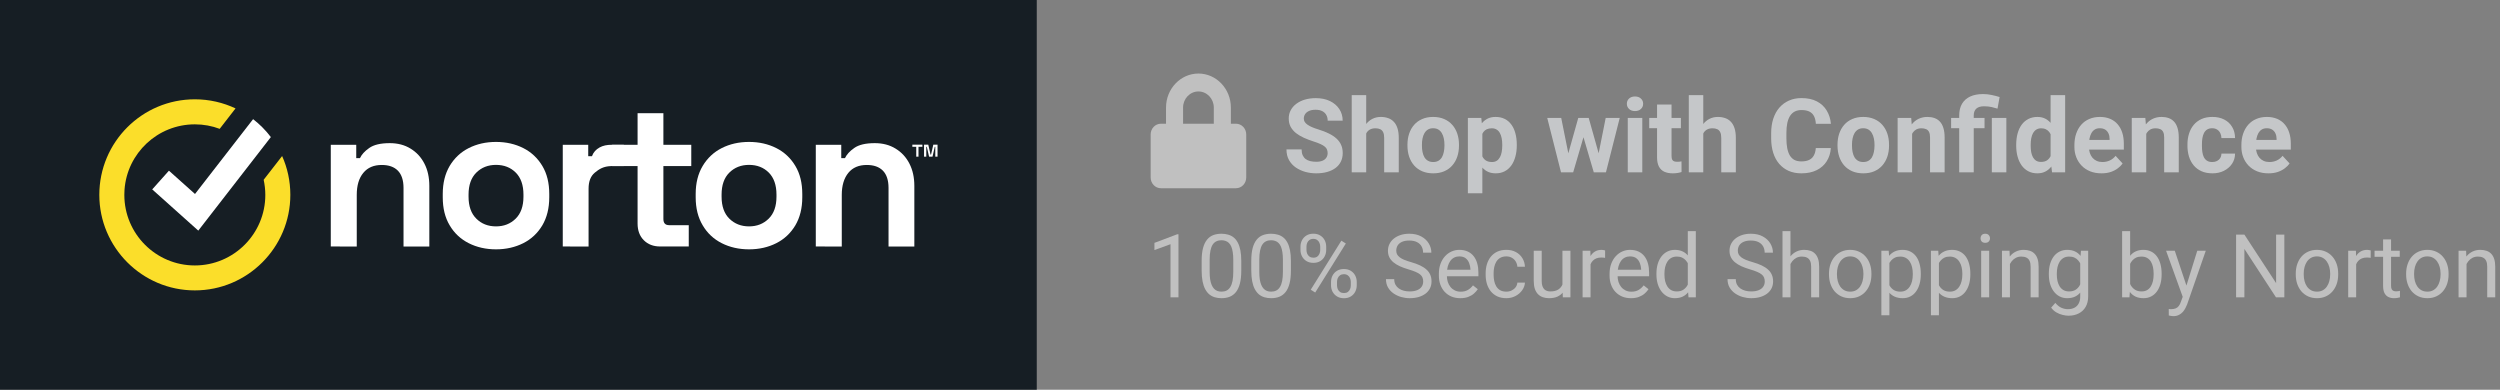 <svg xmlns="http://www.w3.org/2000/svg" fill="none" viewBox="0 0 340 53" height="53" width="340">
<rect x="0" y="0" width="340" height="53" fill="#808080" stroke="none"/>
<g opacity="0.7">
<path fill="#E3E6E8" d="M180.559 20.832C180.559 20.654 180.531 20.495 180.477 20.354C180.426 20.208 180.331 20.076 180.189 19.957C180.048 19.834 179.85 19.713 179.595 19.595C179.34 19.476 179.009 19.353 178.604 19.226C178.152 19.08 177.724 18.916 177.318 18.733C176.917 18.551 176.562 18.339 176.252 18.098C175.947 17.852 175.705 17.567 175.527 17.243C175.354 16.92 175.268 16.544 175.268 16.115C175.268 15.7 175.359 15.325 175.541 14.987C175.723 14.646 175.979 14.354 176.307 14.112C176.635 13.866 177.022 13.677 177.469 13.545C177.92 13.413 178.414 13.347 178.952 13.347C179.686 13.347 180.326 13.479 180.873 13.743C181.42 14.008 181.844 14.37 182.145 14.83C182.45 15.29 182.603 15.817 182.603 16.409H180.565C180.565 16.117 180.504 15.862 180.381 15.644C180.262 15.42 180.08 15.245 179.834 15.117C179.592 14.99 179.287 14.926 178.918 14.926C178.562 14.926 178.266 14.98 178.029 15.09C177.792 15.195 177.615 15.338 177.496 15.521C177.378 15.698 177.318 15.899 177.318 16.122C177.318 16.291 177.359 16.443 177.441 16.58C177.528 16.717 177.656 16.844 177.824 16.963C177.993 17.081 178.2 17.193 178.446 17.298C178.692 17.403 178.977 17.505 179.301 17.605C179.843 17.77 180.319 17.954 180.729 18.159C181.144 18.364 181.491 18.594 181.769 18.85C182.047 19.105 182.256 19.394 182.397 19.718C182.539 20.041 182.609 20.408 182.609 20.818C182.609 21.251 182.525 21.639 182.356 21.98C182.188 22.322 181.944 22.612 181.625 22.849C181.306 23.086 180.925 23.266 180.483 23.389C180.041 23.512 179.547 23.573 179 23.573C178.508 23.573 178.022 23.509 177.544 23.382C177.065 23.25 176.63 23.051 176.238 22.787C175.851 22.523 175.541 22.186 175.309 21.775C175.076 21.365 174.96 20.88 174.96 20.319H177.018C177.018 20.629 177.065 20.891 177.161 21.105C177.257 21.32 177.391 21.493 177.564 21.625C177.742 21.757 177.952 21.853 178.193 21.912C178.439 21.971 178.708 22.001 179 22.001C179.355 22.001 179.647 21.951 179.875 21.851C180.107 21.75 180.278 21.611 180.388 21.434C180.502 21.256 180.559 21.055 180.559 20.832Z"></path>
<path fill="#E3E6E8" d="M185.802 12.937V23.436H183.833V12.937H185.802ZM185.521 19.479H184.981C184.986 18.963 185.054 18.49 185.187 18.057C185.319 17.619 185.508 17.241 185.754 16.922C186 16.598 186.294 16.348 186.636 16.17C186.982 15.992 187.365 15.903 187.784 15.903C188.149 15.903 188.479 15.956 188.775 16.061C189.076 16.161 189.334 16.325 189.548 16.553C189.767 16.776 189.935 17.07 190.054 17.435C190.172 17.799 190.231 18.241 190.231 18.761V23.436H188.249V18.747C188.249 18.419 188.201 18.162 188.105 17.975C188.014 17.783 187.88 17.649 187.702 17.571C187.529 17.489 187.315 17.448 187.06 17.448C186.777 17.448 186.535 17.501 186.335 17.605C186.139 17.71 185.982 17.856 185.863 18.043C185.745 18.225 185.658 18.439 185.604 18.686C185.549 18.932 185.521 19.196 185.521 19.479Z"></path>
<path fill="#E3E6E8" d="M191.414 19.814V19.67C191.414 19.128 191.492 18.629 191.646 18.173C191.801 17.713 192.027 17.314 192.323 16.977C192.619 16.639 192.984 16.377 193.417 16.19C193.85 15.999 194.347 15.903 194.907 15.903C195.468 15.903 195.967 15.999 196.404 16.19C196.842 16.377 197.209 16.639 197.505 16.977C197.806 17.314 198.034 17.713 198.188 18.173C198.343 18.629 198.421 19.128 198.421 19.67V19.814C198.421 20.351 198.343 20.85 198.188 21.311C198.034 21.766 197.806 22.165 197.505 22.507C197.209 22.844 196.844 23.106 196.411 23.293C195.978 23.48 195.481 23.573 194.921 23.573C194.36 23.573 193.861 23.48 193.424 23.293C192.991 23.106 192.624 22.844 192.323 22.507C192.027 22.165 191.801 21.766 191.646 21.311C191.492 20.85 191.414 20.351 191.414 19.814ZM193.383 19.67V19.814C193.383 20.123 193.41 20.413 193.465 20.682C193.52 20.951 193.606 21.188 193.725 21.393C193.848 21.593 194.007 21.75 194.203 21.864C194.399 21.978 194.638 22.035 194.921 22.035C195.194 22.035 195.429 21.978 195.625 21.864C195.821 21.75 195.978 21.593 196.097 21.393C196.215 21.188 196.302 20.951 196.356 20.682C196.416 20.413 196.445 20.123 196.445 19.814V19.67C196.445 19.369 196.416 19.087 196.356 18.822C196.302 18.553 196.213 18.316 196.09 18.111C195.971 17.902 195.814 17.738 195.618 17.619C195.422 17.501 195.185 17.441 194.907 17.441C194.629 17.441 194.392 17.501 194.196 17.619C194.005 17.738 193.848 17.902 193.725 18.111C193.606 18.316 193.52 18.553 193.465 18.822C193.41 19.087 193.383 19.369 193.383 19.67Z"></path>
<path fill="#E3E6E8" d="M201.6 17.462V26.28H199.631V16.04H201.456L201.6 17.462ZM206.282 19.656V19.8C206.282 20.338 206.218 20.837 206.091 21.297C205.968 21.757 205.785 22.158 205.544 22.5C205.302 22.837 205.002 23.102 204.642 23.293C204.286 23.48 203.876 23.573 203.411 23.573C202.96 23.573 202.568 23.482 202.235 23.3C201.903 23.117 201.622 22.862 201.395 22.534C201.171 22.201 200.991 21.816 200.854 21.379C200.718 20.941 200.613 20.472 200.54 19.971V19.595C200.613 19.057 200.718 18.565 200.854 18.118C200.991 17.667 201.171 17.277 201.395 16.949C201.622 16.616 201.9 16.359 202.229 16.177C202.561 15.995 202.951 15.903 203.397 15.903C203.867 15.903 204.279 15.992 204.635 16.17C204.995 16.348 205.296 16.603 205.537 16.936C205.783 17.268 205.968 17.665 206.091 18.125C206.218 18.585 206.282 19.096 206.282 19.656ZM204.307 19.8V19.656C204.307 19.342 204.279 19.052 204.225 18.788C204.174 18.519 204.092 18.285 203.979 18.084C203.869 17.884 203.723 17.729 203.541 17.619C203.363 17.505 203.147 17.448 202.892 17.448C202.623 17.448 202.393 17.491 202.201 17.578C202.014 17.665 201.862 17.79 201.743 17.954C201.625 18.118 201.536 18.314 201.477 18.542C201.417 18.77 201.381 19.027 201.367 19.314V20.265C201.39 20.602 201.454 20.905 201.559 21.174C201.663 21.438 201.825 21.648 202.044 21.803C202.263 21.958 202.55 22.035 202.905 22.035C203.165 22.035 203.384 21.978 203.562 21.864C203.739 21.746 203.883 21.584 203.992 21.379C204.106 21.174 204.186 20.937 204.231 20.668C204.282 20.399 204.307 20.11 204.307 19.8Z"></path>
<path fill="#E3E6E8" d="M213.104 21.523L214.643 16.04H215.894L215.49 18.193L213.952 23.436H212.906L213.104 21.523ZM212.325 16.04L213.426 21.516L213.528 23.436H212.298L210.425 16.04H212.325ZM217.302 21.427L218.375 16.04H220.282L218.409 23.436H217.186L217.302 21.427ZM216.064 16.04L217.596 21.481L217.808 23.436H216.755L215.217 18.2L214.827 16.04H216.064Z"></path>
<path fill="#E3E6E8" d="M223.352 16.04V23.436H221.376V16.04H223.352ZM221.253 14.112C221.253 13.825 221.353 13.588 221.554 13.401C221.754 13.214 222.023 13.121 222.36 13.121C222.693 13.121 222.96 13.214 223.16 13.401C223.365 13.588 223.468 13.825 223.468 14.112C223.468 14.399 223.365 14.636 223.16 14.823C222.96 15.01 222.693 15.104 222.36 15.104C222.023 15.104 221.754 15.01 221.554 14.823C221.353 14.636 221.253 14.399 221.253 14.112Z"></path>
<path fill="#E3E6E8" d="M228.602 16.04V17.435H224.295V16.04H228.602ZM225.361 14.215H227.33V21.208C227.33 21.422 227.357 21.586 227.412 21.7C227.471 21.814 227.558 21.894 227.672 21.939C227.786 21.98 227.929 22.001 228.103 22.001C228.226 22.001 228.335 21.996 228.431 21.987C228.531 21.974 228.615 21.96 228.684 21.946L228.69 23.395C228.522 23.45 228.34 23.494 228.144 23.525C227.948 23.557 227.731 23.573 227.494 23.573C227.061 23.573 226.683 23.503 226.359 23.361C226.04 23.215 225.794 22.983 225.621 22.664C225.448 22.345 225.361 21.926 225.361 21.406V14.215Z"></path>
<path fill="#E3E6E8" d="M231.644 12.937V23.436H229.675V12.937H231.644ZM231.363 19.479H230.823C230.828 18.963 230.896 18.49 231.028 18.057C231.16 17.619 231.35 17.241 231.596 16.922C231.842 16.598 232.136 16.348 232.478 16.17C232.824 15.992 233.207 15.903 233.626 15.903C233.991 15.903 234.321 15.956 234.617 16.061C234.918 16.161 235.175 16.325 235.39 16.553C235.608 16.776 235.777 17.07 235.896 17.435C236.014 17.799 236.073 18.241 236.073 18.761V23.436H234.091V18.747C234.091 18.419 234.043 18.162 233.947 17.975C233.856 17.783 233.722 17.649 233.544 17.571C233.371 17.489 233.157 17.448 232.901 17.448C232.619 17.448 232.377 17.501 232.177 17.605C231.981 17.71 231.824 17.856 231.705 18.043C231.587 18.225 231.5 18.439 231.445 18.686C231.391 18.932 231.363 19.196 231.363 19.479Z"></path>
<path fill="#E3E6E8" d="M246.949 20.135H248.993C248.952 20.805 248.768 21.399 248.439 21.919C248.116 22.439 247.662 22.844 247.079 23.136C246.5 23.427 245.803 23.573 244.987 23.573C244.349 23.573 243.777 23.464 243.271 23.245C242.766 23.022 242.333 22.703 241.973 22.288C241.617 21.873 241.346 21.372 241.159 20.784C240.972 20.196 240.879 19.538 240.879 18.809V18.118C240.879 17.389 240.975 16.73 241.166 16.143C241.362 15.55 241.64 15.046 242 14.632C242.365 14.217 242.8 13.898 243.306 13.675C243.812 13.451 244.377 13.34 245.001 13.34C245.83 13.34 246.53 13.49 247.1 13.791C247.674 14.092 248.118 14.507 248.433 15.035C248.752 15.564 248.943 16.165 249.007 16.84H246.956C246.933 16.439 246.854 16.099 246.717 15.821C246.58 15.539 246.373 15.327 246.095 15.185C245.821 15.04 245.457 14.967 245.001 14.967C244.659 14.967 244.361 15.031 244.105 15.158C243.85 15.286 243.636 15.479 243.463 15.739C243.29 15.999 243.16 16.327 243.073 16.724C242.991 17.116 242.95 17.576 242.95 18.105V18.809C242.95 19.324 242.989 19.777 243.066 20.169C243.144 20.556 243.262 20.884 243.422 21.153C243.586 21.418 243.796 21.618 244.051 21.755C244.311 21.887 244.623 21.953 244.987 21.953C245.416 21.953 245.769 21.885 246.047 21.748C246.325 21.611 246.537 21.409 246.683 21.14C246.833 20.871 246.922 20.536 246.949 20.135Z"></path>
<path fill="#E3E6E8" d="M249.902 19.814V19.67C249.902 19.128 249.98 18.629 250.135 18.173C250.29 17.713 250.515 17.314 250.812 16.977C251.108 16.639 251.472 16.377 251.905 16.19C252.338 15.999 252.835 15.903 253.396 15.903C253.956 15.903 254.455 15.999 254.893 16.19C255.33 16.377 255.697 16.639 255.993 16.977C256.294 17.314 256.522 17.713 256.677 18.173C256.832 18.629 256.909 19.128 256.909 19.67V19.814C256.909 20.351 256.832 20.85 256.677 21.311C256.522 21.766 256.294 22.165 255.993 22.507C255.697 22.844 255.332 23.106 254.899 23.293C254.466 23.48 253.97 23.573 253.409 23.573C252.849 23.573 252.35 23.48 251.912 23.293C251.479 23.106 251.112 22.844 250.812 22.507C250.515 22.165 250.29 21.766 250.135 21.311C249.98 20.85 249.902 20.351 249.902 19.814ZM251.871 19.67V19.814C251.871 20.123 251.898 20.413 251.953 20.682C252.008 20.951 252.094 21.188 252.213 21.393C252.336 21.593 252.495 21.75 252.691 21.864C252.887 21.978 253.127 22.035 253.409 22.035C253.683 22.035 253.917 21.978 254.113 21.864C254.309 21.75 254.466 21.593 254.585 21.393C254.703 21.188 254.79 20.951 254.845 20.682C254.904 20.413 254.934 20.123 254.934 19.814V19.67C254.934 19.369 254.904 19.087 254.845 18.822C254.79 18.553 254.701 18.316 254.578 18.111C254.46 17.902 254.302 17.738 254.106 17.619C253.91 17.501 253.674 17.441 253.396 17.441C253.118 17.441 252.881 17.501 252.685 17.619C252.493 17.738 252.336 17.902 252.213 18.111C252.094 18.316 252.008 18.553 251.953 18.822C251.898 19.087 251.871 19.369 251.871 19.67Z"></path>
<path fill="#E3E6E8" d="M260.047 17.619V23.436H258.078V16.04H259.924L260.047 17.619ZM259.76 19.479H259.227C259.227 18.932 259.297 18.439 259.438 18.002C259.58 17.56 259.778 17.184 260.033 16.874C260.288 16.56 260.591 16.32 260.942 16.156C261.298 15.988 261.694 15.903 262.132 15.903C262.478 15.903 262.795 15.954 263.082 16.054C263.369 16.154 263.615 16.314 263.82 16.532C264.03 16.751 264.189 17.04 264.299 17.4C264.413 17.76 264.47 18.2 264.47 18.72V23.436H262.487V18.713C262.487 18.385 262.442 18.13 262.351 17.947C262.259 17.765 262.125 17.637 261.947 17.564C261.774 17.487 261.56 17.448 261.305 17.448C261.04 17.448 260.81 17.501 260.614 17.605C260.423 17.71 260.263 17.856 260.136 18.043C260.013 18.225 259.919 18.439 259.855 18.686C259.792 18.932 259.76 19.196 259.76 19.479Z"></path>
<path fill="#E3E6E8" d="M268.428 23.436H266.452V15.705C266.452 15.076 266.58 14.545 266.835 14.112C267.095 13.679 267.464 13.351 267.942 13.128C268.425 12.905 269.009 12.793 269.692 12.793C270.08 12.793 270.456 12.832 270.82 12.909C271.185 12.982 271.561 13.078 271.948 13.196L271.661 14.775C271.41 14.698 271.142 14.625 270.854 14.557C270.567 14.488 270.221 14.454 269.815 14.454C269.36 14.454 269.013 14.561 268.776 14.775C268.544 14.985 268.428 15.295 268.428 15.705V23.436ZM269.897 16.04V17.435H265.352V16.04H269.897ZM272.864 16.04V23.436H270.889V16.04H272.864Z"></path>
<path fill="#E3E6E8" d="M278.88 21.823V12.937H280.862V23.436H279.078L278.88 21.823ZM274.204 19.827V19.684C274.204 19.119 274.268 18.606 274.396 18.145C274.523 17.681 274.71 17.282 274.956 16.949C275.202 16.616 275.505 16.359 275.865 16.177C276.225 15.995 276.635 15.903 277.096 15.903C277.529 15.903 277.907 15.995 278.23 16.177C278.559 16.359 278.837 16.619 279.064 16.956C279.297 17.289 279.484 17.683 279.625 18.139C279.766 18.59 279.869 19.084 279.933 19.622V19.936C279.869 20.451 279.766 20.93 279.625 21.372C279.484 21.814 279.297 22.201 279.064 22.534C278.837 22.862 278.559 23.117 278.23 23.3C277.902 23.482 277.52 23.573 277.082 23.573C276.622 23.573 276.212 23.48 275.852 23.293C275.496 23.106 275.195 22.844 274.949 22.507C274.708 22.17 274.523 21.773 274.396 21.317C274.268 20.862 274.204 20.365 274.204 19.827ZM276.173 19.684V19.827C276.173 20.133 276.196 20.417 276.241 20.682C276.291 20.946 276.371 21.181 276.48 21.386C276.594 21.586 276.74 21.744 276.918 21.857C277.1 21.967 277.321 22.021 277.581 22.021C277.918 22.021 278.196 21.946 278.415 21.796C278.634 21.641 278.8 21.429 278.914 21.16C279.033 20.891 279.101 20.581 279.119 20.23V19.335C279.105 19.048 279.064 18.79 278.996 18.562C278.932 18.33 278.837 18.132 278.709 17.968C278.586 17.804 278.431 17.676 278.244 17.585C278.062 17.494 277.845 17.448 277.595 17.448C277.34 17.448 277.121 17.508 276.938 17.626C276.756 17.74 276.608 17.897 276.494 18.098C276.385 18.298 276.303 18.535 276.248 18.809C276.198 19.078 276.173 19.369 276.173 19.684Z"></path>
<path fill="#E3E6E8" d="M285.805 23.573C285.23 23.573 284.715 23.482 284.26 23.3C283.804 23.113 283.417 22.855 283.098 22.527C282.783 22.199 282.542 21.819 282.373 21.386C282.204 20.948 282.12 20.483 282.12 19.991V19.718C282.12 19.157 282.2 18.645 282.359 18.18C282.519 17.715 282.747 17.311 283.043 16.97C283.344 16.628 283.708 16.366 284.137 16.184C284.565 15.997 285.048 15.903 285.586 15.903C286.11 15.903 286.575 15.99 286.98 16.163C287.386 16.336 287.726 16.582 287.999 16.901C288.277 17.22 288.487 17.603 288.628 18.05C288.769 18.492 288.84 18.984 288.84 19.526V20.347H282.961V19.034H286.905V18.884C286.905 18.61 286.855 18.366 286.755 18.152C286.659 17.934 286.513 17.76 286.317 17.633C286.121 17.505 285.871 17.441 285.565 17.441C285.306 17.441 285.082 17.498 284.896 17.612C284.709 17.726 284.556 17.886 284.438 18.091C284.324 18.296 284.237 18.537 284.178 18.815C284.123 19.089 284.096 19.39 284.096 19.718V19.991C284.096 20.287 284.137 20.561 284.219 20.811C284.305 21.062 284.426 21.279 284.581 21.461C284.741 21.643 284.932 21.785 285.155 21.885C285.383 21.985 285.641 22.035 285.928 22.035C286.283 22.035 286.614 21.967 286.919 21.83C287.229 21.689 287.495 21.477 287.719 21.194L288.676 22.233C288.521 22.457 288.309 22.671 288.04 22.876C287.776 23.081 287.457 23.25 287.083 23.382C286.709 23.509 286.283 23.573 285.805 23.573Z"></path>
<path fill="#E3E6E8" d="M291.889 17.619V23.436H289.92V16.04H291.766L291.889 17.619ZM291.602 19.479H291.068C291.068 18.932 291.139 18.439 291.28 18.002C291.422 17.56 291.62 17.184 291.875 16.874C292.13 16.56 292.433 16.32 292.784 16.156C293.14 15.988 293.536 15.903 293.974 15.903C294.32 15.903 294.637 15.954 294.924 16.054C295.211 16.154 295.457 16.314 295.662 16.532C295.872 16.751 296.031 17.04 296.141 17.4C296.255 17.76 296.312 18.2 296.312 18.72V23.436H294.329V18.713C294.329 18.385 294.284 18.13 294.192 17.947C294.101 17.765 293.967 17.637 293.789 17.564C293.616 17.487 293.402 17.448 293.146 17.448C292.882 17.448 292.652 17.501 292.456 17.605C292.265 17.71 292.105 17.856 291.978 18.043C291.854 18.225 291.761 18.439 291.697 18.686C291.633 18.932 291.602 19.196 291.602 19.479Z"></path>
<path fill="#E3E6E8" d="M300.864 22.035C301.106 22.035 301.32 21.99 301.507 21.898C301.694 21.803 301.84 21.671 301.944 21.502C302.054 21.329 302.111 21.126 302.115 20.894H303.968C303.963 21.413 303.824 21.876 303.551 22.281C303.277 22.682 302.91 22.999 302.45 23.231C301.99 23.459 301.475 23.573 300.905 23.573C300.331 23.573 299.83 23.477 299.401 23.286C298.978 23.095 298.624 22.83 298.342 22.493C298.059 22.151 297.847 21.755 297.706 21.304C297.565 20.848 297.494 20.36 297.494 19.841V19.643C297.494 19.119 297.565 18.631 297.706 18.18C297.847 17.724 298.059 17.328 298.342 16.99C298.624 16.648 298.978 16.382 299.401 16.19C299.825 15.999 300.322 15.903 300.892 15.903C301.498 15.903 302.029 16.02 302.484 16.252C302.945 16.484 303.305 16.817 303.564 17.25C303.829 17.678 303.963 18.186 303.968 18.774H302.115C302.111 18.528 302.058 18.305 301.958 18.105C301.862 17.904 301.721 17.744 301.534 17.626C301.352 17.503 301.126 17.441 300.857 17.441C300.57 17.441 300.336 17.503 300.153 17.626C299.971 17.744 299.83 17.909 299.729 18.118C299.629 18.323 299.559 18.558 299.518 18.822C299.481 19.082 299.463 19.355 299.463 19.643V19.841C299.463 20.128 299.481 20.404 299.518 20.668C299.554 20.932 299.622 21.167 299.723 21.372C299.827 21.577 299.971 21.739 300.153 21.857C300.336 21.976 300.573 22.035 300.864 22.035Z"></path>
<path fill="#E3E6E8" d="M308.514 23.573C307.939 23.573 307.424 23.482 306.969 23.3C306.513 23.113 306.126 22.855 305.807 22.527C305.492 22.199 305.251 21.819 305.082 21.386C304.913 20.948 304.829 20.483 304.829 19.991V19.718C304.829 19.157 304.909 18.645 305.068 18.18C305.228 17.715 305.456 17.311 305.752 16.97C306.053 16.628 306.417 16.366 306.846 16.184C307.274 15.997 307.757 15.903 308.295 15.903C308.819 15.903 309.284 15.99 309.689 16.163C310.095 16.336 310.435 16.582 310.708 16.901C310.986 17.22 311.196 17.603 311.337 18.05C311.478 18.492 311.549 18.984 311.549 19.526V20.347H305.67V19.034H309.614V18.884C309.614 18.61 309.564 18.366 309.464 18.152C309.368 17.934 309.222 17.76 309.026 17.633C308.83 17.505 308.58 17.441 308.274 17.441C308.015 17.441 307.791 17.498 307.604 17.612C307.418 17.726 307.265 17.886 307.146 18.091C307.033 18.296 306.946 18.537 306.887 18.815C306.832 19.089 306.805 19.39 306.805 19.718V19.991C306.805 20.287 306.846 20.561 306.928 20.811C307.014 21.062 307.135 21.279 307.29 21.461C307.45 21.643 307.641 21.785 307.864 21.885C308.092 21.985 308.35 22.035 308.637 22.035C308.992 22.035 309.323 21.967 309.628 21.83C309.938 21.689 310.204 21.477 310.428 21.194L311.385 22.233C311.23 22.457 311.018 22.671 310.749 22.876C310.485 23.081 310.166 23.25 309.792 23.382C309.418 23.509 308.992 23.573 308.514 23.573Z"></path>
</g>
<path fill="white" d="M167.399 16.825H168.095C168.864 16.825 169.488 17.48 169.488 18.288V24.137C169.488 24.945 168.864 25.6 168.095 25.6H157.881C157.112 25.6 156.488 24.945 156.488 24.137V18.288C156.488 17.48 157.112 16.825 157.881 16.825H158.578V14.631C158.578 12.078 160.557 10 162.988 10C165.42 10 167.399 12.078 167.399 14.631V16.825ZM160.898 14.631V16.825H165.077V14.631C165.077 13.422 164.14 12.438 162.988 12.438C161.836 12.438 160.898 13.422 160.898 14.631Z" clip-rule="evenodd" fill-rule="evenodd" opacity="0.5"></path>
<g opacity="0.5">
<path fill="white" d="M160.271 31.858V40.437H159.188V33.212L157.002 34.009V33.03L160.102 31.858H160.271Z"></path>
<path fill="white" d="M168.814 35.491V36.792C168.814 37.491 168.752 38.081 168.627 38.562C168.502 39.042 168.322 39.429 168.088 39.722C167.854 40.015 167.57 40.227 167.238 40.36C166.91 40.489 166.539 40.554 166.125 40.554C165.797 40.554 165.494 40.513 165.217 40.431C164.939 40.349 164.689 40.218 164.467 40.038C164.248 39.855 164.061 39.616 163.904 39.323C163.748 39.03 163.629 38.675 163.547 38.257C163.465 37.839 163.424 37.351 163.424 36.792V35.491C163.424 34.792 163.486 34.206 163.611 33.733C163.74 33.261 163.922 32.882 164.156 32.597C164.391 32.308 164.672 32.101 165 31.976C165.332 31.851 165.703 31.788 166.113 31.788C166.445 31.788 166.75 31.829 167.027 31.911C167.309 31.989 167.559 32.116 167.777 32.292C167.996 32.464 168.182 32.694 168.334 32.983C168.49 33.269 168.609 33.618 168.691 34.032C168.773 34.446 168.814 34.933 168.814 35.491ZM167.725 36.968V35.31C167.725 34.927 167.701 34.591 167.654 34.302C167.611 34.009 167.547 33.759 167.461 33.552C167.375 33.345 167.266 33.177 167.133 33.048C167.004 32.919 166.854 32.825 166.682 32.767C166.514 32.704 166.324 32.673 166.113 32.673C165.855 32.673 165.627 32.722 165.428 32.819C165.229 32.913 165.061 33.063 164.924 33.27C164.791 33.477 164.689 33.749 164.619 34.085C164.549 34.421 164.514 34.829 164.514 35.31V36.968C164.514 37.351 164.535 37.688 164.578 37.981C164.625 38.274 164.693 38.528 164.783 38.743C164.873 38.954 164.982 39.128 165.111 39.265C165.24 39.401 165.389 39.503 165.557 39.569C165.729 39.632 165.918 39.663 166.125 39.663C166.391 39.663 166.623 39.612 166.822 39.511C167.021 39.409 167.188 39.251 167.32 39.036C167.457 38.817 167.559 38.538 167.625 38.198C167.691 37.855 167.725 37.444 167.725 36.968Z"></path>
<path fill="white" d="M175.564 35.491V36.792C175.564 37.491 175.502 38.081 175.377 38.562C175.252 39.042 175.072 39.429 174.838 39.722C174.604 40.015 174.32 40.227 173.988 40.36C173.66 40.489 173.289 40.554 172.875 40.554C172.547 40.554 172.244 40.513 171.967 40.431C171.689 40.349 171.439 40.218 171.217 40.038C170.998 39.855 170.811 39.616 170.654 39.323C170.498 39.03 170.379 38.675 170.297 38.257C170.215 37.839 170.174 37.351 170.174 36.792V35.491C170.174 34.792 170.236 34.206 170.361 33.733C170.49 33.261 170.672 32.882 170.906 32.597C171.141 32.308 171.422 32.101 171.75 31.976C172.082 31.851 172.453 31.788 172.863 31.788C173.195 31.788 173.5 31.829 173.777 31.911C174.059 31.989 174.309 32.116 174.527 32.292C174.746 32.464 174.932 32.694 175.084 32.983C175.24 33.269 175.359 33.618 175.441 34.032C175.523 34.446 175.564 34.933 175.564 35.491ZM174.475 36.968V35.31C174.475 34.927 174.451 34.591 174.404 34.302C174.361 34.009 174.297 33.759 174.211 33.552C174.125 33.345 174.016 33.177 173.883 33.048C173.754 32.919 173.604 32.825 173.432 32.767C173.264 32.704 173.074 32.673 172.863 32.673C172.605 32.673 172.377 32.722 172.178 32.819C171.979 32.913 171.811 33.063 171.674 33.27C171.541 33.477 171.439 33.749 171.369 34.085C171.299 34.421 171.264 34.829 171.264 35.31V36.968C171.264 37.351 171.285 37.688 171.328 37.981C171.375 38.274 171.443 38.528 171.533 38.743C171.623 38.954 171.732 39.128 171.861 39.265C171.99 39.401 172.139 39.503 172.307 39.569C172.479 39.632 172.668 39.663 172.875 39.663C173.141 39.663 173.373 39.612 173.572 39.511C173.771 39.409 173.938 39.251 174.07 39.036C174.207 38.817 174.309 38.538 174.375 38.198C174.441 37.855 174.475 37.444 174.475 36.968Z"></path>
<path fill="white" d="M176.865 33.997V33.546C176.865 33.222 176.936 32.927 177.076 32.661C177.217 32.395 177.418 32.183 177.68 32.023C177.941 31.862 178.252 31.782 178.611 31.782C178.979 31.782 179.291 31.862 179.549 32.023C179.811 32.183 180.012 32.395 180.152 32.661C180.293 32.927 180.363 33.222 180.363 33.546V33.997C180.363 34.313 180.293 34.605 180.152 34.87C180.016 35.136 179.816 35.349 179.555 35.509C179.297 35.669 178.986 35.749 178.623 35.749C178.26 35.749 177.945 35.669 177.68 35.509C177.418 35.349 177.217 35.136 177.076 34.87C176.936 34.605 176.865 34.313 176.865 33.997ZM177.68 33.546V33.997C177.68 34.177 177.713 34.347 177.779 34.507C177.85 34.667 177.955 34.798 178.096 34.899C178.236 34.997 178.412 35.046 178.623 35.046C178.834 35.046 179.008 34.997 179.145 34.899C179.281 34.798 179.383 34.667 179.449 34.507C179.516 34.347 179.549 34.177 179.549 33.997V33.546C179.549 33.362 179.514 33.19 179.443 33.03C179.377 32.866 179.273 32.735 179.133 32.638C178.996 32.536 178.822 32.485 178.611 32.485C178.404 32.485 178.23 32.536 178.09 32.638C177.953 32.735 177.85 32.866 177.779 33.03C177.713 33.19 177.68 33.362 177.68 33.546ZM181.02 38.802V38.345C181.02 38.024 181.09 37.731 181.23 37.466C181.371 37.2 181.572 36.987 181.834 36.827C182.096 36.667 182.406 36.587 182.766 36.587C183.133 36.587 183.445 36.667 183.703 36.827C183.965 36.987 184.166 37.2 184.307 37.466C184.447 37.731 184.518 38.024 184.518 38.345V38.802C184.518 39.122 184.447 39.415 184.307 39.681C184.17 39.946 183.971 40.159 183.709 40.319C183.451 40.48 183.141 40.56 182.777 40.56C182.414 40.56 182.102 40.48 181.84 40.319C181.578 40.159 181.375 39.946 181.23 39.681C181.09 39.415 181.02 39.122 181.02 38.802ZM181.834 38.345V38.802C181.834 38.981 181.867 39.153 181.934 39.317C182.004 39.477 182.109 39.608 182.25 39.71C182.391 39.808 182.566 39.856 182.777 39.856C182.988 39.856 183.162 39.808 183.299 39.71C183.439 39.608 183.543 39.477 183.609 39.317C183.676 39.157 183.709 38.985 183.709 38.802V38.345C183.709 38.161 183.674 37.989 183.604 37.829C183.537 37.669 183.434 37.54 183.293 37.442C183.156 37.341 182.98 37.29 182.766 37.29C182.559 37.29 182.385 37.341 182.244 37.442C182.107 37.54 182.004 37.669 181.934 37.829C181.867 37.989 181.834 38.161 181.834 38.345ZM183.035 33.118L178.869 39.786L178.26 39.399L182.426 32.731L183.035 33.118Z"></path>
<path fill="white" d="M193.553 38.28C193.553 38.081 193.521 37.905 193.459 37.753C193.4 37.597 193.295 37.456 193.143 37.331C192.994 37.206 192.787 37.087 192.521 36.974C192.26 36.86 191.928 36.745 191.525 36.628C191.104 36.503 190.723 36.364 190.383 36.212C190.043 36.056 189.752 35.878 189.51 35.679C189.268 35.48 189.082 35.251 188.953 34.993C188.824 34.735 188.76 34.44 188.76 34.108C188.76 33.776 188.828 33.47 188.965 33.188C189.102 32.907 189.297 32.663 189.551 32.456C189.809 32.245 190.115 32.081 190.471 31.964C190.826 31.847 191.223 31.788 191.66 31.788C192.301 31.788 192.844 31.911 193.289 32.157C193.738 32.399 194.08 32.718 194.314 33.112C194.549 33.503 194.666 33.921 194.666 34.366H193.541C193.541 34.046 193.473 33.763 193.336 33.517C193.199 33.267 192.992 33.071 192.715 32.931C192.438 32.786 192.086 32.714 191.66 32.714C191.258 32.714 190.926 32.774 190.664 32.895C190.402 33.017 190.207 33.181 190.078 33.388C189.953 33.595 189.891 33.831 189.891 34.097C189.891 34.276 189.928 34.44 190.002 34.589C190.08 34.733 190.199 34.868 190.359 34.993C190.523 35.118 190.73 35.233 190.98 35.339C191.234 35.444 191.537 35.546 191.889 35.644C192.373 35.78 192.791 35.933 193.143 36.101C193.494 36.269 193.783 36.458 194.01 36.669C194.24 36.876 194.41 37.112 194.52 37.378C194.633 37.64 194.689 37.937 194.689 38.269C194.689 38.616 194.619 38.931 194.479 39.212C194.338 39.493 194.137 39.733 193.875 39.933C193.613 40.132 193.299 40.286 192.932 40.395C192.568 40.501 192.162 40.554 191.713 40.554C191.318 40.554 190.93 40.499 190.547 40.39C190.168 40.28 189.822 40.116 189.51 39.898C189.201 39.679 188.953 39.409 188.766 39.089C188.582 38.765 188.49 38.39 188.49 37.964H189.615C189.615 38.257 189.672 38.509 189.785 38.72C189.898 38.927 190.053 39.099 190.248 39.235C190.447 39.372 190.672 39.474 190.922 39.54C191.176 39.602 191.439 39.634 191.713 39.634C192.107 39.634 192.441 39.579 192.715 39.47C192.988 39.36 193.195 39.204 193.336 39.001C193.48 38.798 193.553 38.558 193.553 38.28Z"></path>
<path fill="white" d="M198.598 40.554C198.156 40.554 197.756 40.48 197.396 40.331C197.041 40.179 196.734 39.966 196.477 39.692C196.223 39.419 196.027 39.095 195.891 38.72C195.754 38.345 195.686 37.935 195.686 37.489V37.243C195.686 36.727 195.762 36.269 195.914 35.866C196.066 35.46 196.273 35.116 196.535 34.835C196.797 34.554 197.094 34.341 197.426 34.196C197.758 34.052 198.102 33.98 198.457 33.98C198.91 33.98 199.301 34.058 199.629 34.214C199.961 34.37 200.232 34.589 200.443 34.87C200.654 35.148 200.811 35.476 200.912 35.855C201.014 36.23 201.064 36.64 201.064 37.085V37.571H196.33V36.687H199.98V36.605C199.965 36.323 199.906 36.05 199.805 35.784C199.707 35.519 199.551 35.3 199.336 35.128C199.121 34.956 198.828 34.87 198.457 34.87C198.211 34.87 197.984 34.923 197.777 35.028C197.57 35.13 197.393 35.282 197.244 35.485C197.096 35.688 196.98 35.937 196.898 36.23C196.816 36.523 196.775 36.86 196.775 37.243V37.489C196.775 37.79 196.816 38.073 196.898 38.339C196.984 38.601 197.107 38.831 197.268 39.03C197.432 39.23 197.629 39.386 197.859 39.499C198.094 39.612 198.359 39.669 198.656 39.669C199.039 39.669 199.363 39.591 199.629 39.435C199.895 39.278 200.127 39.069 200.326 38.808L200.982 39.329C200.846 39.536 200.672 39.733 200.461 39.921C200.25 40.108 199.99 40.261 199.682 40.378C199.377 40.495 199.016 40.554 198.598 40.554Z"></path>
<path fill="white" d="M204.867 39.663C205.125 39.663 205.363 39.61 205.582 39.505C205.801 39.399 205.98 39.255 206.121 39.071C206.262 38.884 206.342 38.671 206.361 38.433H207.393C207.373 38.808 207.246 39.157 207.012 39.481C206.781 39.802 206.479 40.062 206.104 40.261C205.729 40.456 205.316 40.554 204.867 40.554C204.391 40.554 203.975 40.47 203.619 40.302C203.268 40.134 202.975 39.903 202.74 39.61C202.51 39.317 202.336 38.981 202.219 38.602C202.105 38.22 202.049 37.815 202.049 37.39V37.144C202.049 36.718 202.105 36.315 202.219 35.937C202.336 35.554 202.51 35.216 202.74 34.923C202.975 34.63 203.268 34.399 203.619 34.231C203.975 34.063 204.391 33.98 204.867 33.98C205.363 33.98 205.797 34.081 206.168 34.284C206.539 34.483 206.83 34.757 207.041 35.105C207.256 35.448 207.373 35.839 207.393 36.276H206.361C206.342 36.015 206.268 35.778 206.139 35.567C206.014 35.356 205.842 35.188 205.623 35.063C205.408 34.935 205.156 34.87 204.867 34.87C204.535 34.87 204.256 34.937 204.029 35.069C203.807 35.198 203.629 35.374 203.496 35.597C203.367 35.815 203.273 36.06 203.215 36.329C203.16 36.595 203.133 36.866 203.133 37.144V37.39C203.133 37.667 203.16 37.94 203.215 38.21C203.27 38.48 203.361 38.724 203.49 38.942C203.623 39.161 203.801 39.337 204.023 39.47C204.25 39.599 204.531 39.663 204.867 39.663Z"></path>
<path fill="white" d="M212.49 38.972V34.097H213.58V40.437H212.543L212.49 38.972ZM212.695 37.636L213.146 37.624C213.146 38.046 213.102 38.437 213.012 38.796C212.926 39.151 212.785 39.46 212.59 39.722C212.395 39.983 212.139 40.188 211.822 40.337C211.506 40.481 211.121 40.554 210.668 40.554C210.359 40.554 210.076 40.509 209.818 40.419C209.564 40.329 209.346 40.19 209.162 40.003C208.979 39.815 208.836 39.571 208.734 39.27C208.637 38.97 208.588 38.608 208.588 38.187V34.097H209.672V38.198C209.672 38.483 209.703 38.72 209.766 38.907C209.832 39.091 209.92 39.237 210.029 39.347C210.143 39.452 210.268 39.526 210.404 39.569C210.545 39.612 210.689 39.634 210.838 39.634C211.299 39.634 211.664 39.546 211.934 39.37C212.203 39.19 212.396 38.95 212.514 38.649C212.635 38.345 212.695 38.007 212.695 37.636Z"></path>
<path fill="white" d="M216.316 35.093V40.437H215.232V34.097H216.287L216.316 35.093ZM218.297 34.062L218.291 35.069C218.201 35.05 218.115 35.038 218.033 35.034C217.955 35.026 217.865 35.023 217.764 35.023C217.514 35.023 217.293 35.062 217.102 35.14C216.91 35.218 216.748 35.327 216.615 35.468C216.482 35.608 216.377 35.776 216.299 35.972C216.225 36.163 216.176 36.374 216.152 36.605L215.848 36.78C215.848 36.398 215.885 36.038 215.959 35.702C216.037 35.366 216.156 35.069 216.316 34.812C216.477 34.55 216.68 34.347 216.926 34.202C217.176 34.054 217.473 33.98 217.816 33.98C217.895 33.98 217.984 33.989 218.086 34.009C218.188 34.024 218.258 34.042 218.297 34.062Z"></path>
<path fill="white" d="M221.812 40.554C221.371 40.554 220.971 40.48 220.611 40.331C220.256 40.179 219.949 39.966 219.691 39.692C219.438 39.419 219.242 39.095 219.105 38.72C218.969 38.345 218.9 37.935 218.9 37.489V37.243C218.9 36.727 218.977 36.269 219.129 35.866C219.281 35.46 219.488 35.116 219.75 34.835C220.012 34.554 220.309 34.341 220.641 34.196C220.973 34.052 221.316 33.98 221.672 33.98C222.125 33.98 222.516 34.058 222.844 34.214C223.176 34.37 223.447 34.589 223.658 34.87C223.869 35.148 224.025 35.476 224.127 35.855C224.229 36.23 224.279 36.64 224.279 37.085V37.571H219.545V36.687H223.195V36.605C223.18 36.323 223.121 36.05 223.02 35.784C222.922 35.519 222.766 35.3 222.551 35.128C222.336 34.956 222.043 34.87 221.672 34.87C221.426 34.87 221.199 34.923 220.992 35.028C220.785 35.13 220.607 35.282 220.459 35.485C220.311 35.688 220.195 35.937 220.113 36.23C220.031 36.523 219.99 36.86 219.99 37.243V37.489C219.99 37.79 220.031 38.073 220.113 38.339C220.199 38.601 220.322 38.831 220.482 39.03C220.646 39.23 220.844 39.386 221.074 39.499C221.309 39.612 221.574 39.669 221.871 39.669C222.254 39.669 222.578 39.591 222.844 39.435C223.109 39.278 223.342 39.069 223.541 38.808L224.197 39.329C224.061 39.536 223.887 39.733 223.676 39.921C223.465 40.108 223.205 40.261 222.896 40.378C222.592 40.495 222.23 40.554 221.812 40.554Z"></path>
<path fill="white" d="M229.541 39.206V31.436H230.631V40.437H229.635L229.541 39.206ZM225.275 37.337V37.214C225.275 36.73 225.334 36.29 225.451 35.895C225.572 35.497 225.742 35.155 225.961 34.87C226.184 34.585 226.447 34.366 226.752 34.214C227.061 34.058 227.404 33.98 227.783 33.98C228.182 33.98 228.529 34.05 228.826 34.19C229.127 34.327 229.381 34.528 229.588 34.794C229.799 35.056 229.965 35.372 230.086 35.743C230.207 36.114 230.291 36.534 230.338 37.003V37.542C230.295 38.007 230.211 38.425 230.086 38.796C229.965 39.167 229.799 39.483 229.588 39.745C229.381 40.007 229.127 40.208 228.826 40.349C228.525 40.485 228.174 40.554 227.771 40.554C227.4 40.554 227.061 40.474 226.752 40.313C226.447 40.153 226.184 39.929 225.961 39.64C225.742 39.351 225.572 39.011 225.451 38.62C225.334 38.226 225.275 37.798 225.275 37.337ZM226.365 37.214V37.337C226.365 37.653 226.396 37.95 226.459 38.227C226.525 38.505 226.627 38.749 226.764 38.96C226.9 39.171 227.074 39.337 227.285 39.458C227.496 39.575 227.748 39.634 228.041 39.634C228.4 39.634 228.695 39.558 228.926 39.405C229.16 39.253 229.348 39.052 229.488 38.802C229.629 38.552 229.738 38.28 229.816 37.987V36.575C229.77 36.36 229.701 36.153 229.611 35.954C229.525 35.751 229.412 35.571 229.271 35.415C229.135 35.255 228.965 35.128 228.762 35.034C228.562 34.94 228.326 34.894 228.053 34.894C227.756 34.894 227.5 34.956 227.285 35.081C227.074 35.202 226.9 35.37 226.764 35.585C226.627 35.796 226.525 36.042 226.459 36.323C226.396 36.601 226.365 36.898 226.365 37.214Z"></path>
<path fill="white" d="M240.006 38.28C240.006 38.081 239.975 37.905 239.912 37.753C239.854 37.597 239.748 37.456 239.596 37.331C239.447 37.206 239.24 37.087 238.975 36.974C238.713 36.86 238.381 36.745 237.979 36.628C237.557 36.503 237.176 36.364 236.836 36.212C236.496 36.056 236.205 35.878 235.963 35.679C235.721 35.48 235.535 35.251 235.406 34.993C235.277 34.735 235.213 34.44 235.213 34.108C235.213 33.776 235.281 33.47 235.418 33.188C235.555 32.907 235.75 32.663 236.004 32.456C236.262 32.245 236.568 32.081 236.924 31.964C237.279 31.847 237.676 31.788 238.113 31.788C238.754 31.788 239.297 31.911 239.742 32.157C240.191 32.399 240.533 32.718 240.768 33.112C241.002 33.503 241.119 33.921 241.119 34.366H239.994C239.994 34.046 239.926 33.763 239.789 33.517C239.652 33.267 239.445 33.071 239.168 32.931C238.891 32.786 238.539 32.714 238.113 32.714C237.711 32.714 237.379 32.774 237.117 32.895C236.855 33.017 236.66 33.181 236.531 33.388C236.406 33.595 236.344 33.831 236.344 34.097C236.344 34.276 236.381 34.44 236.455 34.589C236.533 34.733 236.652 34.868 236.812 34.993C236.977 35.118 237.184 35.233 237.434 35.339C237.688 35.444 237.99 35.546 238.342 35.644C238.826 35.78 239.244 35.933 239.596 36.101C239.947 36.269 240.236 36.458 240.463 36.669C240.693 36.876 240.863 37.112 240.973 37.378C241.086 37.64 241.143 37.937 241.143 38.269C241.143 38.616 241.072 38.931 240.932 39.212C240.791 39.493 240.59 39.733 240.328 39.933C240.066 40.132 239.752 40.286 239.385 40.395C239.021 40.501 238.615 40.554 238.166 40.554C237.771 40.554 237.383 40.499 237 40.39C236.621 40.28 236.275 40.116 235.963 39.898C235.654 39.679 235.406 39.409 235.219 39.089C235.035 38.765 234.943 38.39 234.943 37.964H236.068C236.068 38.257 236.125 38.509 236.238 38.72C236.352 38.927 236.506 39.099 236.701 39.235C236.9 39.372 237.125 39.474 237.375 39.54C237.629 39.602 237.893 39.634 238.166 39.634C238.561 39.634 238.895 39.579 239.168 39.47C239.441 39.36 239.648 39.204 239.789 39.001C239.934 38.798 240.006 38.558 240.006 38.28Z"></path>
<path fill="white" d="M243.504 31.436V40.437H242.42V31.436H243.504ZM243.246 37.026L242.795 37.009C242.799 36.575 242.863 36.175 242.988 35.808C243.113 35.437 243.289 35.114 243.516 34.841C243.742 34.567 244.012 34.356 244.324 34.208C244.641 34.056 244.99 33.98 245.373 33.98C245.686 33.98 245.967 34.023 246.217 34.108C246.467 34.19 246.68 34.323 246.855 34.507C247.035 34.69 247.172 34.929 247.266 35.222C247.359 35.511 247.406 35.864 247.406 36.282V40.437H246.316V36.27C246.316 35.938 246.268 35.673 246.17 35.474C246.072 35.27 245.93 35.124 245.742 35.034C245.555 34.94 245.324 34.894 245.051 34.894C244.781 34.894 244.535 34.95 244.312 35.063C244.094 35.177 243.904 35.333 243.744 35.532C243.588 35.731 243.465 35.96 243.375 36.218C243.289 36.472 243.246 36.741 243.246 37.026Z"></path>
<path fill="white" d="M248.742 37.337V37.202C248.742 36.745 248.809 36.321 248.941 35.931C249.074 35.536 249.266 35.194 249.516 34.905C249.766 34.612 250.068 34.386 250.424 34.226C250.779 34.062 251.178 33.98 251.619 33.98C252.064 33.98 252.465 34.062 252.82 34.226C253.18 34.386 253.484 34.612 253.734 34.905C253.988 35.194 254.182 35.536 254.314 35.931C254.447 36.321 254.514 36.745 254.514 37.202V37.337C254.514 37.794 254.447 38.218 254.314 38.608C254.182 38.999 253.988 39.341 253.734 39.634C253.484 39.923 253.182 40.149 252.826 40.313C252.475 40.474 252.076 40.554 251.631 40.554C251.186 40.554 250.785 40.474 250.43 40.313C250.074 40.149 249.77 39.923 249.516 39.634C249.266 39.341 249.074 38.999 248.941 38.608C248.809 38.218 248.742 37.794 248.742 37.337ZM249.826 37.202V37.337C249.826 37.653 249.863 37.952 249.938 38.233C250.012 38.511 250.123 38.757 250.271 38.972C250.424 39.187 250.613 39.356 250.84 39.481C251.066 39.602 251.33 39.663 251.631 39.663C251.928 39.663 252.188 39.602 252.41 39.481C252.637 39.356 252.824 39.187 252.973 38.972C253.121 38.757 253.232 38.511 253.307 38.233C253.385 37.952 253.424 37.653 253.424 37.337V37.202C253.424 36.89 253.385 36.595 253.307 36.317C253.232 36.036 253.119 35.788 252.967 35.573C252.818 35.355 252.631 35.183 252.404 35.058C252.182 34.933 251.92 34.87 251.619 34.87C251.322 34.87 251.061 34.933 250.834 35.058C250.611 35.183 250.424 35.355 250.271 35.573C250.123 35.788 250.012 36.036 249.938 36.317C249.863 36.595 249.826 36.89 249.826 37.202Z"></path>
<path fill="white" d="M256.957 35.315V42.874H255.867V34.097H256.863L256.957 35.315ZM261.229 37.214V37.337C261.229 37.798 261.174 38.226 261.064 38.62C260.955 39.011 260.795 39.351 260.584 39.64C260.377 39.929 260.121 40.153 259.816 40.313C259.512 40.474 259.162 40.554 258.768 40.554C258.365 40.554 258.01 40.487 257.701 40.355C257.393 40.222 257.131 40.028 256.916 39.774C256.701 39.52 256.529 39.216 256.4 38.86C256.275 38.505 256.189 38.105 256.143 37.659V37.003C256.189 36.534 256.277 36.114 256.406 35.743C256.535 35.372 256.705 35.056 256.916 34.794C257.131 34.528 257.391 34.327 257.695 34.19C258 34.05 258.352 33.98 258.75 33.98C259.148 33.98 259.502 34.058 259.811 34.214C260.119 34.366 260.379 34.585 260.59 34.87C260.801 35.155 260.959 35.497 261.064 35.895C261.174 36.29 261.229 36.73 261.229 37.214ZM260.139 37.337V37.214C260.139 36.898 260.105 36.601 260.039 36.323C259.973 36.042 259.869 35.796 259.729 35.585C259.592 35.37 259.416 35.202 259.201 35.081C258.986 34.956 258.73 34.894 258.434 34.894C258.16 34.894 257.922 34.94 257.719 35.034C257.52 35.128 257.35 35.255 257.209 35.415C257.068 35.571 256.953 35.751 256.863 35.954C256.777 36.153 256.713 36.36 256.67 36.575V38.093C256.748 38.366 256.857 38.624 256.998 38.866C257.139 39.105 257.326 39.298 257.561 39.446C257.795 39.591 258.09 39.663 258.445 39.663C258.738 39.663 258.99 39.602 259.201 39.481C259.416 39.356 259.592 39.187 259.729 38.972C259.869 38.757 259.973 38.511 260.039 38.233C260.105 37.952 260.139 37.653 260.139 37.337Z"></path>
<path fill="white" d="M263.695 35.315V42.874H262.605V34.097H263.602L263.695 35.315ZM267.967 37.214V37.337C267.967 37.798 267.912 38.226 267.803 38.62C267.693 39.011 267.533 39.351 267.322 39.64C267.115 39.929 266.859 40.153 266.555 40.313C266.25 40.474 265.9 40.554 265.506 40.554C265.104 40.554 264.748 40.487 264.439 40.355C264.131 40.222 263.869 40.028 263.654 39.774C263.439 39.52 263.268 39.216 263.139 38.86C263.014 38.505 262.928 38.105 262.881 37.659V37.003C262.928 36.534 263.016 36.114 263.145 35.743C263.273 35.372 263.443 35.056 263.654 34.794C263.869 34.528 264.129 34.327 264.434 34.19C264.738 34.05 265.09 33.98 265.488 33.98C265.887 33.98 266.24 34.058 266.549 34.214C266.857 34.366 267.117 34.585 267.328 34.87C267.539 35.155 267.697 35.497 267.803 35.895C267.912 36.29 267.967 36.73 267.967 37.214ZM266.877 37.337V37.214C266.877 36.898 266.844 36.601 266.777 36.323C266.711 36.042 266.607 35.796 266.467 35.585C266.33 35.37 266.154 35.202 265.939 35.081C265.725 34.956 265.469 34.894 265.172 34.894C264.898 34.894 264.66 34.94 264.457 35.034C264.258 35.128 264.088 35.255 263.947 35.415C263.807 35.571 263.691 35.751 263.602 35.954C263.516 36.153 263.451 36.36 263.408 36.575V38.093C263.486 38.366 263.596 38.624 263.736 38.866C263.877 39.105 264.064 39.298 264.299 39.446C264.533 39.591 264.828 39.663 265.184 39.663C265.477 39.663 265.729 39.602 265.939 39.481C266.154 39.356 266.33 39.187 266.467 38.972C266.607 38.757 266.711 38.511 266.777 38.233C266.844 37.952 266.877 37.653 266.877 37.337Z"></path>
<path fill="white" d="M270.527 34.097V40.437H269.438V34.097H270.527ZM269.355 32.415C269.355 32.239 269.408 32.091 269.514 31.97C269.623 31.849 269.783 31.788 269.994 31.788C270.201 31.788 270.359 31.849 270.469 31.97C270.582 32.091 270.639 32.239 270.639 32.415C270.639 32.583 270.582 32.727 270.469 32.849C270.359 32.966 270.201 33.024 269.994 33.024C269.783 33.024 269.623 32.966 269.514 32.849C269.408 32.727 269.355 32.583 269.355 32.415Z"></path>
<path fill="white" d="M273.352 35.45V40.437H272.268V34.097H273.293L273.352 35.45ZM273.094 37.026L272.643 37.009C272.646 36.575 272.711 36.175 272.836 35.808C272.961 35.437 273.137 35.114 273.363 34.841C273.59 34.567 273.859 34.356 274.172 34.208C274.488 34.056 274.838 33.98 275.221 33.98C275.533 33.98 275.814 34.023 276.064 34.108C276.314 34.19 276.527 34.323 276.703 34.507C276.883 34.69 277.02 34.929 277.113 35.222C277.207 35.511 277.254 35.864 277.254 36.282V40.437H276.164V36.27C276.164 35.938 276.115 35.673 276.018 35.474C275.92 35.27 275.777 35.124 275.59 35.034C275.402 34.94 275.172 34.894 274.898 34.894C274.629 34.894 274.383 34.95 274.16 35.063C273.941 35.177 273.752 35.333 273.592 35.532C273.436 35.731 273.312 35.96 273.223 36.218C273.137 36.472 273.094 36.741 273.094 37.026Z"></path>
<path fill="white" d="M283.008 34.097H283.992V40.302C283.992 40.86 283.879 41.337 283.652 41.731C283.426 42.126 283.109 42.425 282.703 42.628C282.301 42.835 281.836 42.938 281.309 42.938C281.09 42.938 280.832 42.903 280.535 42.833C280.242 42.767 279.953 42.651 279.668 42.487C279.387 42.327 279.15 42.11 278.959 41.837L279.527 41.192C279.793 41.513 280.07 41.735 280.359 41.86C280.652 41.985 280.941 42.048 281.227 42.048C281.57 42.048 281.867 41.983 282.117 41.855C282.367 41.726 282.561 41.534 282.697 41.28C282.838 41.03 282.908 40.722 282.908 40.355V35.491L283.008 34.097ZM278.643 37.337V37.214C278.643 36.73 278.699 36.29 278.812 35.895C278.93 35.497 279.096 35.155 279.311 34.87C279.529 34.585 279.793 34.366 280.102 34.214C280.41 34.058 280.758 33.98 281.145 33.98C281.543 33.98 281.891 34.05 282.188 34.19C282.488 34.327 282.742 34.528 282.949 34.794C283.16 35.056 283.326 35.372 283.447 35.743C283.568 36.114 283.652 36.534 283.699 37.003V37.542C283.656 38.007 283.572 38.425 283.447 38.796C283.326 39.167 283.16 39.483 282.949 39.745C282.742 40.007 282.488 40.208 282.188 40.349C281.887 40.485 281.535 40.554 281.133 40.554C280.754 40.554 280.41 40.474 280.102 40.313C279.797 40.153 279.535 39.929 279.316 39.64C279.098 39.351 278.93 39.011 278.812 38.62C278.699 38.226 278.643 37.798 278.643 37.337ZM279.727 37.214V37.337C279.727 37.653 279.758 37.95 279.82 38.227C279.887 38.505 279.986 38.749 280.119 38.96C280.256 39.171 280.43 39.337 280.641 39.458C280.852 39.575 281.104 39.634 281.396 39.634C281.756 39.634 282.053 39.558 282.287 39.405C282.521 39.253 282.707 39.052 282.844 38.802C282.984 38.552 283.094 38.28 283.172 37.987V36.575C283.129 36.36 283.062 36.153 282.973 35.954C282.887 35.751 282.773 35.571 282.633 35.415C282.496 35.255 282.326 35.128 282.123 35.034C281.92 34.94 281.682 34.894 281.408 34.894C281.111 34.894 280.855 34.956 280.641 35.081C280.43 35.202 280.256 35.37 280.119 35.585C279.986 35.796 279.887 36.042 279.82 36.323C279.758 36.601 279.727 36.898 279.727 37.214Z"></path>
<path fill="white" d="M288.609 31.436H289.699V39.206L289.605 40.437H288.609V31.436ZM293.982 37.214V37.337C293.982 37.798 293.928 38.226 293.818 38.62C293.709 39.011 293.549 39.351 293.338 39.64C293.127 39.929 292.869 40.153 292.564 40.313C292.26 40.474 291.91 40.554 291.516 40.554C291.113 40.554 290.76 40.485 290.455 40.349C290.154 40.208 289.9 40.007 289.693 39.745C289.486 39.483 289.32 39.167 289.195 38.796C289.074 38.425 288.99 38.007 288.943 37.542V37.003C288.99 36.534 289.074 36.114 289.195 35.743C289.32 35.372 289.486 35.056 289.693 34.794C289.9 34.528 290.154 34.327 290.455 34.19C290.756 34.05 291.105 33.98 291.504 33.98C291.902 33.98 292.256 34.058 292.564 34.214C292.873 34.366 293.131 34.585 293.338 34.87C293.549 35.155 293.709 35.497 293.818 35.895C293.928 36.29 293.982 36.73 293.982 37.214ZM292.893 37.337V37.214C292.893 36.898 292.863 36.601 292.805 36.323C292.746 36.042 292.652 35.796 292.523 35.585C292.395 35.37 292.225 35.202 292.014 35.081C291.803 34.956 291.543 34.894 291.234 34.894C290.961 34.894 290.723 34.94 290.52 35.034C290.32 35.128 290.15 35.255 290.01 35.415C289.869 35.571 289.754 35.751 289.664 35.954C289.578 36.153 289.514 36.36 289.471 36.575V37.987C289.533 38.261 289.635 38.524 289.775 38.778C289.92 39.028 290.111 39.233 290.35 39.394C290.592 39.554 290.891 39.634 291.246 39.634C291.539 39.634 291.789 39.575 291.996 39.458C292.207 39.337 292.377 39.171 292.506 38.96C292.639 38.749 292.736 38.505 292.799 38.227C292.861 37.95 292.893 37.653 292.893 37.337Z"></path>
<path fill="white" d="M297.064 39.78L298.828 34.097H299.988L297.445 41.415C297.387 41.571 297.309 41.739 297.211 41.919C297.117 42.102 296.996 42.276 296.848 42.44C296.699 42.605 296.52 42.737 296.309 42.839C296.102 42.944 295.854 42.997 295.564 42.997C295.479 42.997 295.369 42.985 295.236 42.962C295.104 42.938 295.01 42.919 294.955 42.903L294.949 42.024C294.98 42.028 295.029 42.032 295.096 42.036C295.166 42.044 295.215 42.048 295.242 42.048C295.488 42.048 295.697 42.015 295.869 41.948C296.041 41.886 296.186 41.778 296.303 41.626C296.424 41.477 296.527 41.273 296.613 41.011L297.064 39.78ZM295.77 34.097L297.416 39.019L297.697 40.161L296.918 40.56L294.586 34.097H295.77Z"></path>
<path fill="white" d="M310.67 31.905V40.437H309.533L305.238 33.856V40.437H304.107V31.905H305.238L309.551 38.503V31.905H310.67Z"></path>
<path fill="white" d="M312.223 37.337V37.202C312.223 36.745 312.289 36.321 312.422 35.931C312.555 35.536 312.746 35.194 312.996 34.905C313.246 34.612 313.549 34.386 313.904 34.226C314.26 34.062 314.658 33.98 315.1 33.98C315.545 33.98 315.945 34.062 316.301 34.226C316.66 34.386 316.965 34.612 317.215 34.905C317.469 35.194 317.662 35.536 317.795 35.931C317.928 36.321 317.994 36.745 317.994 37.202V37.337C317.994 37.794 317.928 38.218 317.795 38.608C317.662 38.999 317.469 39.341 317.215 39.634C316.965 39.923 316.662 40.149 316.307 40.313C315.955 40.474 315.557 40.554 315.111 40.554C314.666 40.554 314.266 40.474 313.91 40.313C313.555 40.149 313.25 39.923 312.996 39.634C312.746 39.341 312.555 38.999 312.422 38.608C312.289 38.218 312.223 37.794 312.223 37.337ZM313.307 37.202V37.337C313.307 37.653 313.344 37.952 313.418 38.233C313.492 38.511 313.604 38.757 313.752 38.972C313.904 39.187 314.094 39.356 314.32 39.481C314.547 39.602 314.811 39.663 315.111 39.663C315.408 39.663 315.668 39.602 315.891 39.481C316.117 39.356 316.305 39.187 316.453 38.972C316.602 38.757 316.713 38.511 316.787 38.233C316.865 37.952 316.904 37.653 316.904 37.337V37.202C316.904 36.89 316.865 36.595 316.787 36.317C316.713 36.036 316.6 35.788 316.447 35.573C316.299 35.355 316.111 35.183 315.885 35.058C315.662 34.933 315.4 34.87 315.1 34.87C314.803 34.87 314.541 34.933 314.314 35.058C314.092 35.183 313.904 35.355 313.752 35.573C313.604 35.788 313.492 36.036 313.418 36.317C313.344 36.595 313.307 36.89 313.307 37.202Z"></path>
<path fill="white" d="M320.438 35.093V40.437H319.354V34.097H320.408L320.438 35.093ZM322.418 34.062L322.412 35.069C322.322 35.05 322.236 35.038 322.154 35.034C322.076 35.026 321.986 35.023 321.885 35.023C321.635 35.023 321.414 35.062 321.223 35.14C321.031 35.218 320.869 35.327 320.736 35.468C320.604 35.608 320.498 35.776 320.42 35.972C320.346 36.163 320.297 36.374 320.273 36.605L319.969 36.78C319.969 36.398 320.006 36.038 320.08 35.702C320.158 35.366 320.277 35.069 320.438 34.812C320.598 34.55 320.801 34.347 321.047 34.202C321.297 34.054 321.594 33.98 321.938 33.98C322.016 33.98 322.105 33.989 322.207 34.009C322.309 34.024 322.379 34.042 322.418 34.062Z"></path>
<path fill="white" d="M326.367 34.097V34.929H322.939V34.097H326.367ZM324.1 32.556H325.184V38.866C325.184 39.081 325.217 39.243 325.283 39.352C325.35 39.462 325.436 39.534 325.541 39.569C325.646 39.605 325.76 39.622 325.881 39.622C325.971 39.622 326.064 39.614 326.162 39.599C326.264 39.579 326.34 39.563 326.391 39.552L326.396 40.437C326.311 40.464 326.197 40.489 326.057 40.513C325.92 40.54 325.754 40.554 325.559 40.554C325.293 40.554 325.049 40.501 324.826 40.395C324.604 40.29 324.426 40.114 324.293 39.868C324.164 39.618 324.1 39.282 324.1 38.86V32.556Z"></path>
<path fill="white" d="M327.234 37.337V37.202C327.234 36.745 327.301 36.321 327.434 35.931C327.566 35.536 327.758 35.194 328.008 34.905C328.258 34.612 328.561 34.386 328.916 34.226C329.271 34.062 329.67 33.98 330.111 33.98C330.557 33.98 330.957 34.062 331.312 34.226C331.672 34.386 331.977 34.612 332.227 34.905C332.48 35.194 332.674 35.536 332.807 35.931C332.939 36.321 333.006 36.745 333.006 37.202V37.337C333.006 37.794 332.939 38.218 332.807 38.608C332.674 38.999 332.48 39.341 332.227 39.634C331.977 39.923 331.674 40.149 331.318 40.313C330.967 40.474 330.568 40.554 330.123 40.554C329.678 40.554 329.277 40.474 328.922 40.313C328.566 40.149 328.262 39.923 328.008 39.634C327.758 39.341 327.566 38.999 327.434 38.608C327.301 38.218 327.234 37.794 327.234 37.337ZM328.318 37.202V37.337C328.318 37.653 328.355 37.952 328.43 38.233C328.504 38.511 328.615 38.757 328.764 38.972C328.916 39.187 329.105 39.356 329.332 39.481C329.559 39.602 329.822 39.663 330.123 39.663C330.42 39.663 330.68 39.602 330.902 39.481C331.129 39.356 331.316 39.187 331.465 38.972C331.613 38.757 331.725 38.511 331.799 38.233C331.877 37.952 331.916 37.653 331.916 37.337V37.202C331.916 36.89 331.877 36.595 331.799 36.317C331.725 36.036 331.611 35.788 331.459 35.573C331.311 35.355 331.123 35.183 330.896 35.058C330.674 34.933 330.412 34.87 330.111 34.87C329.814 34.87 329.553 34.933 329.326 35.058C329.104 35.183 328.916 35.355 328.764 35.573C328.615 35.788 328.504 36.036 328.43 36.317C328.355 36.595 328.318 36.89 328.318 37.202Z"></path>
<path fill="white" d="M335.449 35.45V40.437H334.365V34.097H335.391L335.449 35.45ZM335.191 37.026L334.74 37.009C334.744 36.575 334.809 36.175 334.934 35.808C335.059 35.437 335.234 35.114 335.461 34.841C335.688 34.567 335.957 34.356 336.27 34.208C336.586 34.056 336.936 33.98 337.318 33.98C337.631 33.98 337.912 34.023 338.162 34.108C338.412 34.19 338.625 34.323 338.801 34.507C338.98 34.69 339.117 34.929 339.211 35.222C339.305 35.511 339.352 35.864 339.352 36.282V40.437H338.262V36.27C338.262 35.938 338.213 35.673 338.115 35.474C338.018 35.27 337.875 35.124 337.688 35.034C337.5 34.94 337.27 34.894 336.996 34.894C336.727 34.894 336.48 34.95 336.258 35.063C336.039 35.177 335.85 35.333 335.689 35.532C335.533 35.731 335.41 35.96 335.32 36.218C335.234 36.472 335.191 36.741 335.191 37.026Z"></path>
</g>
<rect fill="#161E24" height="53" width="141"></rect>
<g clip-path="url(#clip0_100_859)">
<path fill="white" d="M44.986 33.52V19.691H48.449V21.505H48.955C49.179 21.022 49.591 20.562 50.215 20.127C50.828 19.691 51.758 19.467 53.006 19.467C54.09 19.467 55.032 19.714 55.833 20.209C56.645 20.704 57.27 21.375 57.717 22.247C58.164 23.107 58.388 24.12 58.388 25.274V33.532H54.879V25.557C54.879 24.52 54.62 23.731 54.113 23.213C53.607 22.695 52.877 22.435 51.923 22.435C50.839 22.435 50.003 22.789 49.414 23.507C48.814 24.226 48.519 25.227 48.519 26.5V33.532L44.986 33.52Z" clip-rule="evenodd" fill-rule="evenodd"></path>
<path fill="white" d="M67.457 30.788C68.54 30.788 69.423 30.434 70.13 29.739C70.837 29.044 71.19 28.043 71.19 26.747V26.465C71.19 25.169 70.837 24.167 70.142 23.472C69.447 22.777 68.552 22.424 67.457 22.424C66.373 22.424 65.49 22.777 64.783 23.472C64.077 24.167 63.723 25.169 63.723 26.465V26.747C63.723 28.043 64.077 29.044 64.783 29.739C65.478 30.434 66.373 30.788 67.457 30.788ZM67.457 33.91C66.079 33.91 64.842 33.627 63.747 33.073C62.652 32.52 61.78 31.707 61.156 30.646C60.52 29.586 60.214 28.314 60.214 26.83V26.382C60.214 24.898 60.532 23.625 61.156 22.565C61.792 21.505 62.652 20.692 63.747 20.139C64.842 19.585 66.079 19.302 67.457 19.302C68.835 19.302 70.071 19.585 71.166 20.139C72.261 20.692 73.121 21.505 73.757 22.565C74.393 23.625 74.699 24.898 74.699 26.382V26.83C74.699 28.314 74.381 29.586 73.757 30.646C73.121 31.707 72.261 32.52 71.166 33.073C70.059 33.627 68.835 33.91 67.457 33.91Z" clip-rule="evenodd" fill-rule="evenodd"></path>
<path fill="white" d="M76.536 33.521V19.691H79.999V21.246H80.505C80.705 20.692 81.07 20.315 81.541 20.056C82.012 19.797 82.542 19.691 83.178 19.691H84.839V22.589H83.108C82.095 22.612 81.482 22.989 80.905 23.472C80.328 23.944 80.046 24.674 80.046 25.663V33.532L76.536 33.521Z" clip-rule="evenodd" fill-rule="evenodd"></path>
<path fill="white" d="M89.773 33.521C88.867 33.521 88.125 33.238 87.559 32.672C86.994 32.107 86.711 31.353 86.711 30.399V22.589H83.249V19.691H86.711V15.391H90.221V19.691H94.013V22.589H90.221V29.786C90.221 30.34 90.48 30.623 90.998 30.623H93.671V33.521H89.773Z" clip-rule="evenodd" fill-rule="evenodd"></path>
<path fill="white" d="M101.868 30.788C102.951 30.788 103.834 30.434 104.541 29.739C105.248 29.044 105.601 28.043 105.601 26.747V26.465C105.601 25.169 105.248 24.167 104.553 23.472C103.858 22.777 102.963 22.424 101.868 22.424C100.784 22.424 99.901 22.777 99.194 23.472C98.488 24.167 98.135 25.169 98.135 26.465V26.747C98.135 28.043 98.488 29.044 99.194 29.739C99.901 30.434 100.796 30.788 101.868 30.788ZM101.868 33.91C100.49 33.91 99.253 33.627 98.158 33.073C97.063 32.52 96.191 31.707 95.567 30.646C94.931 29.586 94.613 28.314 94.613 26.83V26.382C94.613 24.898 94.931 23.625 95.567 22.565C96.203 21.505 97.063 20.692 98.158 20.139C99.253 19.585 100.49 19.302 101.868 19.302C103.246 19.302 104.482 19.585 105.577 20.139C106.673 20.692 107.532 21.505 108.168 22.565C108.804 23.625 109.11 24.898 109.11 26.382V26.83C109.11 28.314 108.792 29.586 108.168 30.646C107.532 31.707 106.673 32.52 105.577 33.073C104.482 33.627 103.246 33.91 101.868 33.91Z" clip-rule="evenodd" fill-rule="evenodd"></path>
<path fill="white" d="M110.948 33.52V19.691H114.411V21.505H114.917C115.141 21.022 115.553 20.562 116.177 20.127C116.79 19.691 117.72 19.467 118.968 19.467C120.052 19.467 120.994 19.714 121.795 20.209C122.607 20.704 123.231 21.375 123.679 22.247C124.126 23.119 124.35 24.12 124.35 25.274V33.532H120.841V25.557C120.841 24.52 120.582 23.731 120.075 23.213C119.569 22.695 118.839 22.435 117.885 22.435C116.801 22.435 115.965 22.789 115.376 23.507C114.787 24.226 114.481 25.227 114.481 26.5V33.532L110.948 33.52Z" clip-rule="evenodd" fill-rule="evenodd"></path>
<path fill="#FBDE2A" d="M39.486 26.5C39.486 33.662 33.657 39.493 26.497 39.493C19.336 39.493 13.507 33.662 13.507 26.5C13.507 19.326 19.325 13.506 26.497 13.506C28.475 13.506 30.359 13.954 32.032 14.743L29.877 17.523C28.828 17.123 27.686 16.911 26.497 16.911C21.444 16.911 17.287 20.834 16.934 25.805C16.922 25.911 16.922 26.005 16.922 26.111C16.922 26.241 16.91 26.37 16.91 26.512C16.91 31.801 21.209 36.101 26.497 36.101C31.784 36.101 36.083 31.801 36.083 26.512C36.083 25.805 36 25.11 35.859 24.45L38.368 21.222C39.086 22.824 39.486 24.615 39.486 26.5Z" clip-rule="evenodd" fill-rule="evenodd"></path>
<path fill="white" d="M36.836 18.643L26.967 31.365L20.702 25.758L22.975 23.213L26.52 26.382L34.422 16.204C35.329 16.911 36.142 17.724 36.836 18.643Z" clip-rule="evenodd" fill-rule="evenodd"></path>
<path fill="white" d="M125.669 21.305V19.679H126.246L126.552 21.022H126.623L126.929 19.679H127.506V21.305H127.2V19.962H127.129L126.823 21.305H126.352L126.046 19.962H125.975V21.305H125.669ZM124.609 21.305V19.962H124.079V19.679H125.445V19.962H124.915V21.305H124.609Z" clip-rule="evenodd" fill-rule="evenodd"></path>
</g>
<defs>
<clipPath id="clip0_100_859">
<rect transform="translate(13 13)" fill="white" height="27" width="115"></rect>
</clipPath>
</defs>
</svg>
